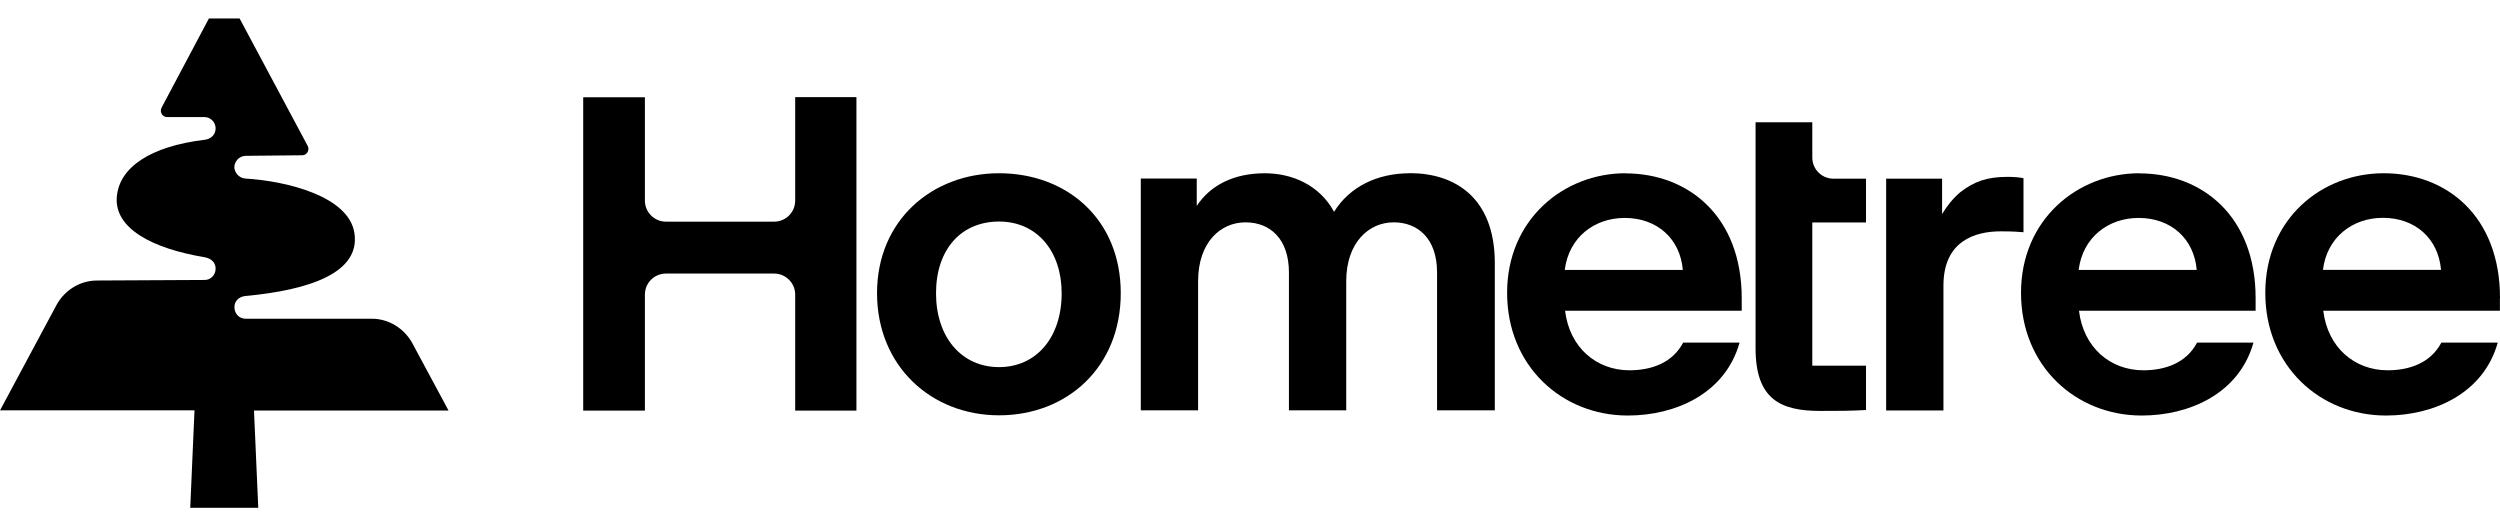 <?xml version="1.0" encoding="UTF-8"?>
<svg id="Layer_1" xmlns="http://www.w3.org/2000/svg" version="1.1" viewBox="0 0 161 33">
  <!-- Generator: Adobe Illustrator 30.0.0, SVG Export Plug-In . SVG Version: 2.1.1 Build 123)  -->
  <path d="M28.891,26.448l-2.328-4.328c-.529-.979-1.531-1.595-2.624-1.595h-8.127c-.402,0-.713-.319-.713-.732,0-.566.487-.711.713-.732,4.092-.377,7.401-1.486,7.013-4.046-.36-2.4-4.431-3.364-7.02-3.516-.459-.029-.713-.45-.713-.732s.226-.732.769-.732l3.605-.036c.303,0,.494-.341.346-.609L15.43,1.188h-1.975l-3.048,5.742c-.148.276.049.609.353.609h2.413c.367,0,.713.312.713.732,0,.421-.325.689-.713.732-3.492.421-5.496,1.776-5.651,3.676-.169,2.037,2.3,3.328,5.651,3.886.332.058.713.268.713.732,0,.464-.374.732-.691.732l-6.949.036c-1.086,0-2.088.616-2.617,1.595l-3.626,6.764h12.523l-.275,6.279h4.381l-.275-6.264h12.53l.007.007Z"/>
  <path d="M51.21,12.919c0,.747-.602,1.356-1.356,1.356h-6.967c-.747,0-1.356-.609-1.356-1.356v-6.656h-3.973v20.178h3.973v-7.468c0-.747.602-1.356,1.356-1.356h6.967c.747,0,1.356.609,1.356,1.356v7.468h3.944V6.256h-3.944v6.663Z"/>
  <path d="M64.34,11.157c-4.314,0-7.859,3.031-7.859,7.722,0,4.691,3.487,7.867,7.859,7.867,4.372,0,7.837-3.089,7.837-7.867,0-4.778-3.487-7.722-7.837-7.722ZM64.34,23.642c-2.421,0-4.06-1.929-4.06-4.756,0-2.828,1.617-4.619,4.06-4.619,2.443,0,4.031,1.907,4.031,4.619,0,2.857-1.638,4.756-4.031,4.756Z"/>
  <path d="M137.78,11.157c-3.973,0-7.627,2.965-7.627,7.7,0,4.734,3.545,7.903,7.772,7.903,3.081,0,6.278-1.414,7.199-4.698h-3.632c-.696,1.327-2.073,1.784-3.458,1.784-2.132,0-3.864-1.465-4.147-3.835h11.375v-.805c0-5.3-3.458-8.041-7.489-8.041h.007v-.007ZM133.865,17.385c.261-2.103,1.907-3.35,3.864-3.35,2.074,0,3.567,1.327,3.741,3.35h-7.605Z"/>
  <path d="M130.313,11.477c-.261-.058-.638-.087-1.037-.087-1.297,0-2.131.29-3.023.979-.486.406-.863.892-1.182,1.414v-2.277h-3.603v14.928h3.69v-8.041c0-2.907,2.074-3.495,3.691-3.495.406,0,.746,0,1.464.058v-3.495.015Z"/>
  <path d="M116.712,10.15v-2.277h-3.653v14.559c0,3.284,1.616,4.031,4.146,4.031,1.269,0,1.907,0,2.966-.058v-2.857h-3.459v-9.222h3.459v-2.82h-2.103c-.747,0-1.356-.609-1.356-1.356Z"/>
  <path d="M104.685,11.157c-3.973,0-7.627,2.965-7.627,7.7,0,4.734,3.545,7.903,7.772,7.903,3.081,0,6.278-1.414,7.199-4.698h-3.632c-.696,1.327-2.074,1.784-3.458,1.784-2.132,0-3.865-1.465-4.147-3.835h11.375v-.805c0-5.3-3.458-8.041-7.489-8.041h.007v-.007ZM100.77,17.385c.261-2.103,1.907-3.35,3.864-3.35,2.074,0,3.567,1.327,3.741,3.35h-7.605Z"/>
  <path d="M90.78,11.158c-2.074,0-3.864.863-4.865,2.48-.95-1.733-2.711-2.48-4.466-2.48-1.957,0-3.487.747-4.379,2.103v-1.762h-3.603v14.928h3.69v-8.309c0-2.538,1.464-3.799,3.052-3.799s2.798,1.066,2.798,3.226v8.882h3.69v-8.309c0-2.509,1.464-3.799,3.052-3.799s2.798,1.066,2.798,3.226v8.882h3.719v-9.483c0-4.212-2.566-5.793-5.474-5.793l-.014.007Z"/>
  <path d="M161.001,19.198c0-5.3-3.458-8.041-7.489-8.041s-7.627,2.965-7.627,7.7c0,4.734,3.545,7.903,7.772,7.903,3.081,0,6.278-1.414,7.199-4.698h-3.632c-.696,1.327-2.074,1.784-3.458,1.784-2.132,0-3.864-1.465-4.147-3.835h11.375v-.805h.007v-.007ZM149.597,17.378c.261-2.103,1.907-3.35,3.864-3.35,2.074,0,3.567,1.327,3.741,3.35h-7.605Z"/>
</svg>